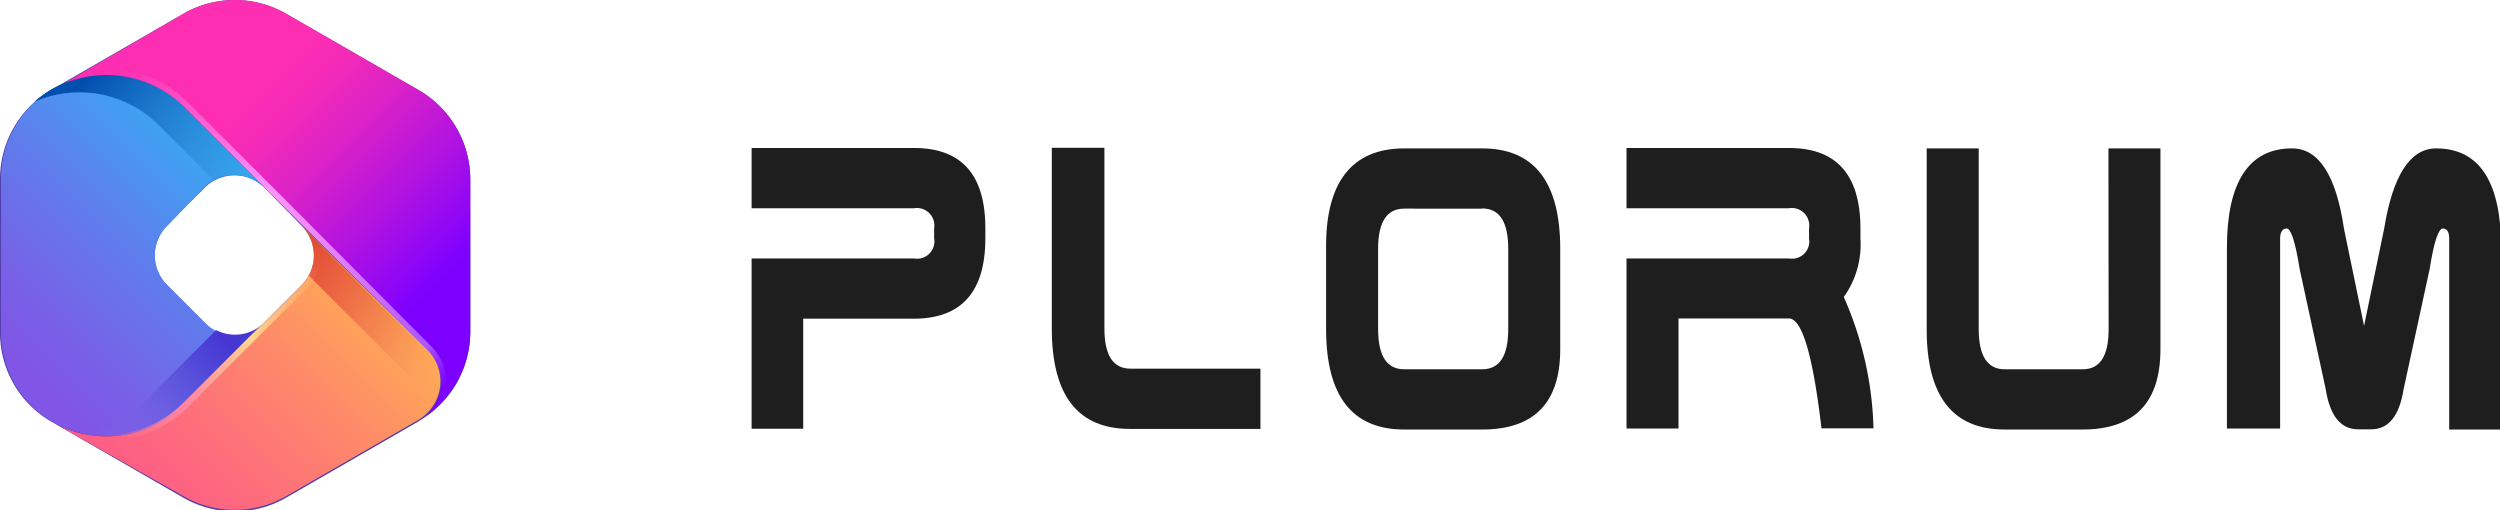 <svg id="Слой_1" data-name="Слой 1" xmlns="http://www.w3.org/2000/svg" xmlns:xlink="http://www.w3.org/1999/xlink" viewBox="0 0 124.5 25.42"><defs><style>.cls-1{fill:#5240ab;}.cls-2{fill:url(#Безымянный_градиент);}.cls-3{fill:url(#Безымянный_градиент_3);}.cls-4{fill:url(#Безымянный_градиент_4);}.cls-5{fill:url(#Безымянный_градиент_5);}.cls-6{fill:url(#Безымянный_градиент_6);}.cls-7{fill:url(#Безымянный_градиент_7);}.cls-8{fill:url(#Безымянный_градиент_8);}.cls-9{fill:url(#Безымянный_градиент_9);}.cls-10{isolation:isolate;}.cls-11{fill:#1e1e1e;}</style><linearGradient id="Безымянный_градиент" x1="-133.32" y1="418.7" x2="-126.13" y2="411.51" gradientTransform="translate(362.37 -1123.41) scale(2.73)" gradientUnits="userSpaceOnUse"><stop offset="0.1" stop-color="#8155e5"/><stop offset="0.2" stop-color="#7860e7"/><stop offset="0.39" stop-color="#5f7dec"/><stop offset="0.64" stop-color="#36acf4"/><stop offset="0.93" stop-color="#00ebff"/></linearGradient><linearGradient id="Безымянный_градиент_3" x1="-129.06" y1="412.49" x2="-123.84" y2="417.71" gradientTransform="translate(362.37 -1123.41) scale(2.73)" gradientUnits="userSpaceOnUse"><stop offset="0.15" stop-color="#fd2eb2"/><stop offset="0.25" stop-color="#f42bb8"/><stop offset="0.4" stop-color="#da22c7"/><stop offset="0.59" stop-color="#b113e0"/><stop offset="0.81" stop-color="#7d00ff"/></linearGradient><linearGradient id="Безымянный_градиент_4" x1="-130.63" y1="412.62" x2="-124.58" y2="418.67" gradientTransform="translate(362.37 -1123.41) scale(2.73)" gradientUnits="userSpaceOnUse"><stop offset="0.02" stop-color="#fe8fd6" stop-opacity="0"/><stop offset="0.16" stop-color="#fd92eb" stop-opacity="0.34"/><stop offset="0.3" stop-color="#fd94f8" stop-opacity="0.68"/><stop offset="0.43" stop-color="#fd95fc"/><stop offset="0.52" stop-color="#f48efc"/><stop offset="0.67" stop-color="#da7bfd"/><stop offset="0.86" stop-color="#b15cff"/><stop offset="0.9" stop-color="#a956ff"/><stop offset="0.99" stop-color="#9a38ff" stop-opacity="0"/></linearGradient><linearGradient id="Безымянный_градиент_5" x1="-131.3" y1="412.86" x2="-127.66" y2="416.51" gradientTransform="translate(362.37 -1123.41) scale(2.73)" gradientUnits="userSpaceOnUse"><stop offset="0.03" stop-color="#004ead"/><stop offset="0.93" stop-color="#3fafea" stop-opacity="0"/></linearGradient><linearGradient id="Безымянный_градиент_6" x1="-130.5" y1="421.24" x2="-125.36" y2="416.09" gradientTransform="translate(362.37 -1123.41) scale(2.73)" gradientUnits="userSpaceOnUse"><stop offset="0.11" stop-color="#fd5d85"/><stop offset="0.28" stop-color="#fd6a7d"/><stop offset="0.61" stop-color="#fe8b68"/><stop offset="1" stop-color="#ffbb49"/></linearGradient><linearGradient id="Безымянный_градиент_7" x1="-127.7" y1="416.55" x2="-131.45" y2="420.31" gradientTransform="translate(362.37 -1123.41) scale(2.73)" gradientUnits="userSpaceOnUse"><stop offset="0.28" stop-color="#4637d2"/><stop offset="0.4" stop-color="#4b3cd3" stop-opacity="0.79"/><stop offset="0.54" stop-color="#594cd7" stop-opacity="0.52"/><stop offset="0.7" stop-color="#7166dc" stop-opacity="0.23"/><stop offset="0.83" stop-color="#887fe2" stop-opacity="0"/></linearGradient><linearGradient id="Безымянный_градиент_8" x1="-127.61" y1="415.91" x2="-124.73" y2="418.8" gradientTransform="translate(362.37 -1123.41) scale(2.73)" gradientUnits="userSpaceOnUse"><stop offset="0.04" stop-color="#e14534"/><stop offset="0.27" stop-color="#e24836" stop-opacity="0.76"/><stop offset="0.44" stop-color="#e4523c" stop-opacity="0.58"/><stop offset="0.59" stop-color="#e86245" stop-opacity="0.43"/><stop offset="0.73" stop-color="#ee7853" stop-opacity="0.28"/><stop offset="0.86" stop-color="#f59665" stop-opacity="0.14"/><stop offset="0.99" stop-color="#fdb97a" stop-opacity="0.01"/><stop offset="1" stop-color="#febc7c" stop-opacity="0"/></linearGradient><linearGradient id="Безымянный_градиент_9" x1="-130.74" y1="419.8" x2="-127.13" y2="416.19" gradientTransform="translate(362.37 -1123.41) scale(2.73)" gradientUnits="userSpaceOnUse"><stop offset="0.05" stop-color="#fe85a3" stop-opacity="0"/><stop offset="0.3" stop-color="#fe85a3"/><stop offset="0.38" stop-color="#fe91a0"/><stop offset="0.52" stop-color="#ffb298"/><stop offset="0.65" stop-color="#ffd58f"/><stop offset="1" stop-color="#ffd58f" stop-opacity="0"/></linearGradient></defs><title>logo-17-light</title><g id="OBJECTS"><path class="cls-1" d="M20.82,4.47,14.26.69a5.13,5.13,0,0,0-5.14,0L2.56,4.47A5.14,5.14,0,0,0,0,8.92v7.57A5.12,5.12,0,0,0,2.56,21l6.56,3.78a5.13,5.13,0,0,0,5.14,0L20.82,21l.15-.1a5.11,5.11,0,0,0,2.45-4.36V8.92A5.15,5.15,0,0,0,20.82,4.47ZM15,11.22a2.1,2.1,0,0,1,0,3l0,0-1.86,1.86a2.08,2.08,0,0,1-2.94.06l-.06-.06L8.32,14.22a2.08,2.08,0,0,1-.06-2.94l.06-.06,1.86-1.86a2.1,2.1,0,0,1,3,0l0,0Z" transform="translate(0 0)"/><path class="cls-2" d="M9.15,5.34l4,4a2.1,2.1,0,0,0-3,0l0,0-1.8,1.88a2.08,2.08,0,0,0-.06,2.94l.06.06,1.86,1.86a2.08,2.08,0,0,0,2.94.06l.06-.06-4,4A5.46,5.46,0,0,1,2.62,21,5.12,5.12,0,0,1,.06,16.49V8.92a5.16,5.16,0,0,1,2.5-4.45A5.45,5.45,0,0,1,9.15,5.34Z" transform="translate(0 0)"/><path class="cls-2" d="M9.15,5.34l4,4a2.1,2.1,0,0,0-3,0l0,0-1.8,1.88a2.08,2.08,0,0,0-.06,2.94l.06.06,1.86,1.86a2.08,2.08,0,0,0,2.94.06l.06-.06-4,4A5.46,5.46,0,0,1,2.62,21,5.12,5.12,0,0,1,.06,16.49V8.92a5.16,5.16,0,0,1,2.5-4.45A5.45,5.45,0,0,1,9.15,5.34Z" transform="translate(0 0)"/><path class="cls-3" d="M23.42,8.92v7.57A5.13,5.13,0,0,1,21,20.85a2.22,2.22,0,0,0,.57-3.09,2.51,2.51,0,0,0-.26-.31l-8.1-8.09-4-4a5.45,5.45,0,0,0-6.59-.87L9.12.69a5.13,5.13,0,0,1,5.14,0l6.56,3.78A5.15,5.15,0,0,1,23.42,8.92Z" transform="translate(0 0)"/><path class="cls-4" d="M22.21,19.25a2.5,2.5,0,0,0-.73-2L13.42,9.16l-4-4A5.68,5.68,0,0,0,5.3,3.42H4.88v.29H5.3a5.46,5.46,0,0,1,3.85,1.6l4,4,8.13,8.11a2.2,2.2,0,0,1,.63,1.87h.29S22.21,19.26,22.21,19.25Z" transform="translate(0 0)"/><path class="cls-5" d="M13.18,9.36l-4-4A5.45,5.45,0,0,0,3.42,4.07H3.36a7.33,7.33,0,0,0-.8.38q-.36.22-.69.48l-.16.14a5.58,5.58,0,0,1,6.2,1.17L10.67,9A2.1,2.1,0,0,1,13.18,9.36Z" transform="translate(0 0)"/><path class="cls-6" d="M21.28,17.42a2.22,2.22,0,0,1,0,3.14,1.94,1.94,0,0,1-.31.26l-.15.1L14.26,24.7a5.13,5.13,0,0,1-5.14,0L2.56,21a5.46,5.46,0,0,0,6.59-.87l4-4L15,14.22a2.1,2.1,0,0,0,0-3l0,0Z" transform="translate(0 0)"/><path class="cls-7" d="M13.18,16.05a2.08,2.08,0,0,1-2.42.39L7.12,20.08a5.38,5.38,0,0,1-2.85,1.5,5.45,5.45,0,0,0,4.88-1.5Z" transform="translate(0 0)"/><path class="cls-8" d="M15,11.22a2.09,2.09,0,0,1,.38,2.51l5,5a2.26,2.26,0,0,1,.59,2.2h0a2.22,2.22,0,0,0,.57-3.09,2.51,2.51,0,0,0-.26-.31Z" transform="translate(0 0)"/><path class="cls-9" d="M15.93,12.52h-.28A2.08,2.08,0,0,1,15,14.19l-1.86,1.86-4,4a5.46,5.46,0,0,1-3.85,1.6H4.91v.29h.42a5.66,5.66,0,0,0,4.05-1.69l4-4,1.86-1.83A2.4,2.4,0,0,0,15.93,12.52Z" transform="translate(0 0)"/></g><g class="cls-10"><path class="cls-11" d="M45.52,12.87a.86.86,0,0,0,1-1v-.5a.87.87,0,0,0-1-1H37.43v-3h8.08c2.38,0,3.56,1.33,3.56,4v.5c0,2.65-1.18,4-3.56,4H40v5.48H37.43V12.87Z" transform="translate(0 0)"/><path class="cls-11" d="M55,16.36c0,1.33.43,2,1.3,2h6.47v3H56.27q-3.89,0-3.89-5v-9H55Z" transform="translate(0 0)"/><path class="cls-11" d="M69.93,7.39h3.88c2.59,0,3.89,1.67,3.89,5v5q0,4-3.89,4H69.93q-3.89,0-3.89-5v-4C66,9.06,67.34,7.39,69.93,7.39Zm3.88,3H69.93c-.87,0-1.3.67-1.3,2v4c0,1.33.43,2,1.3,2h3.88c.87,0,1.3-.66,1.3-2v-4C75.11,11.05,74.68,10.38,73.81,10.38Z" transform="translate(0 0)"/><path class="cls-11" d="M89.09,15.86h-5.5v5.48H81V12.87h8.09a.86.86,0,0,0,1-1v-.5a.87.87,0,0,0-1-1H81v-3h8.09q3.55,0,3.56,4v.5a4.5,4.5,0,0,1-.83,2.92,17.19,17.19,0,0,1,1.48,6.54H90.71Q90.07,15.87,89.09,15.86Z" transform="translate(0 0)"/><path class="cls-11" d="M105,7.39h2.59v10q0,4-3.88,4H99.83q-3.89,0-3.88-5v-9h2.59v9c0,1.33.43,2,1.29,2h3.89c.86,0,1.29-.66,1.29-2Z" transform="translate(0 0)"/><path class="cls-11" d="M114.14,7.39q2,0,2.59,4l1,4.84,1-4.84c.43-2.66,1.3-4,2.59-4,2.16,0,3.24,1.67,3.24,5v9h-2.59V11.88c0-.33-.11-.5-.32-.5s-.44.66-.65,2l-1.3,6c-.21,1.33-.75,2-1.61,2h-.65c-.87,0-1.41-.66-1.62-2l-1.3-6c-.21-1.33-.43-2-.64-2s-.33.17-.33.5v9.46H110.9v-9C110.9,9.06,112,7.39,114.14,7.39Z" transform="translate(0 0)"/></g></svg>